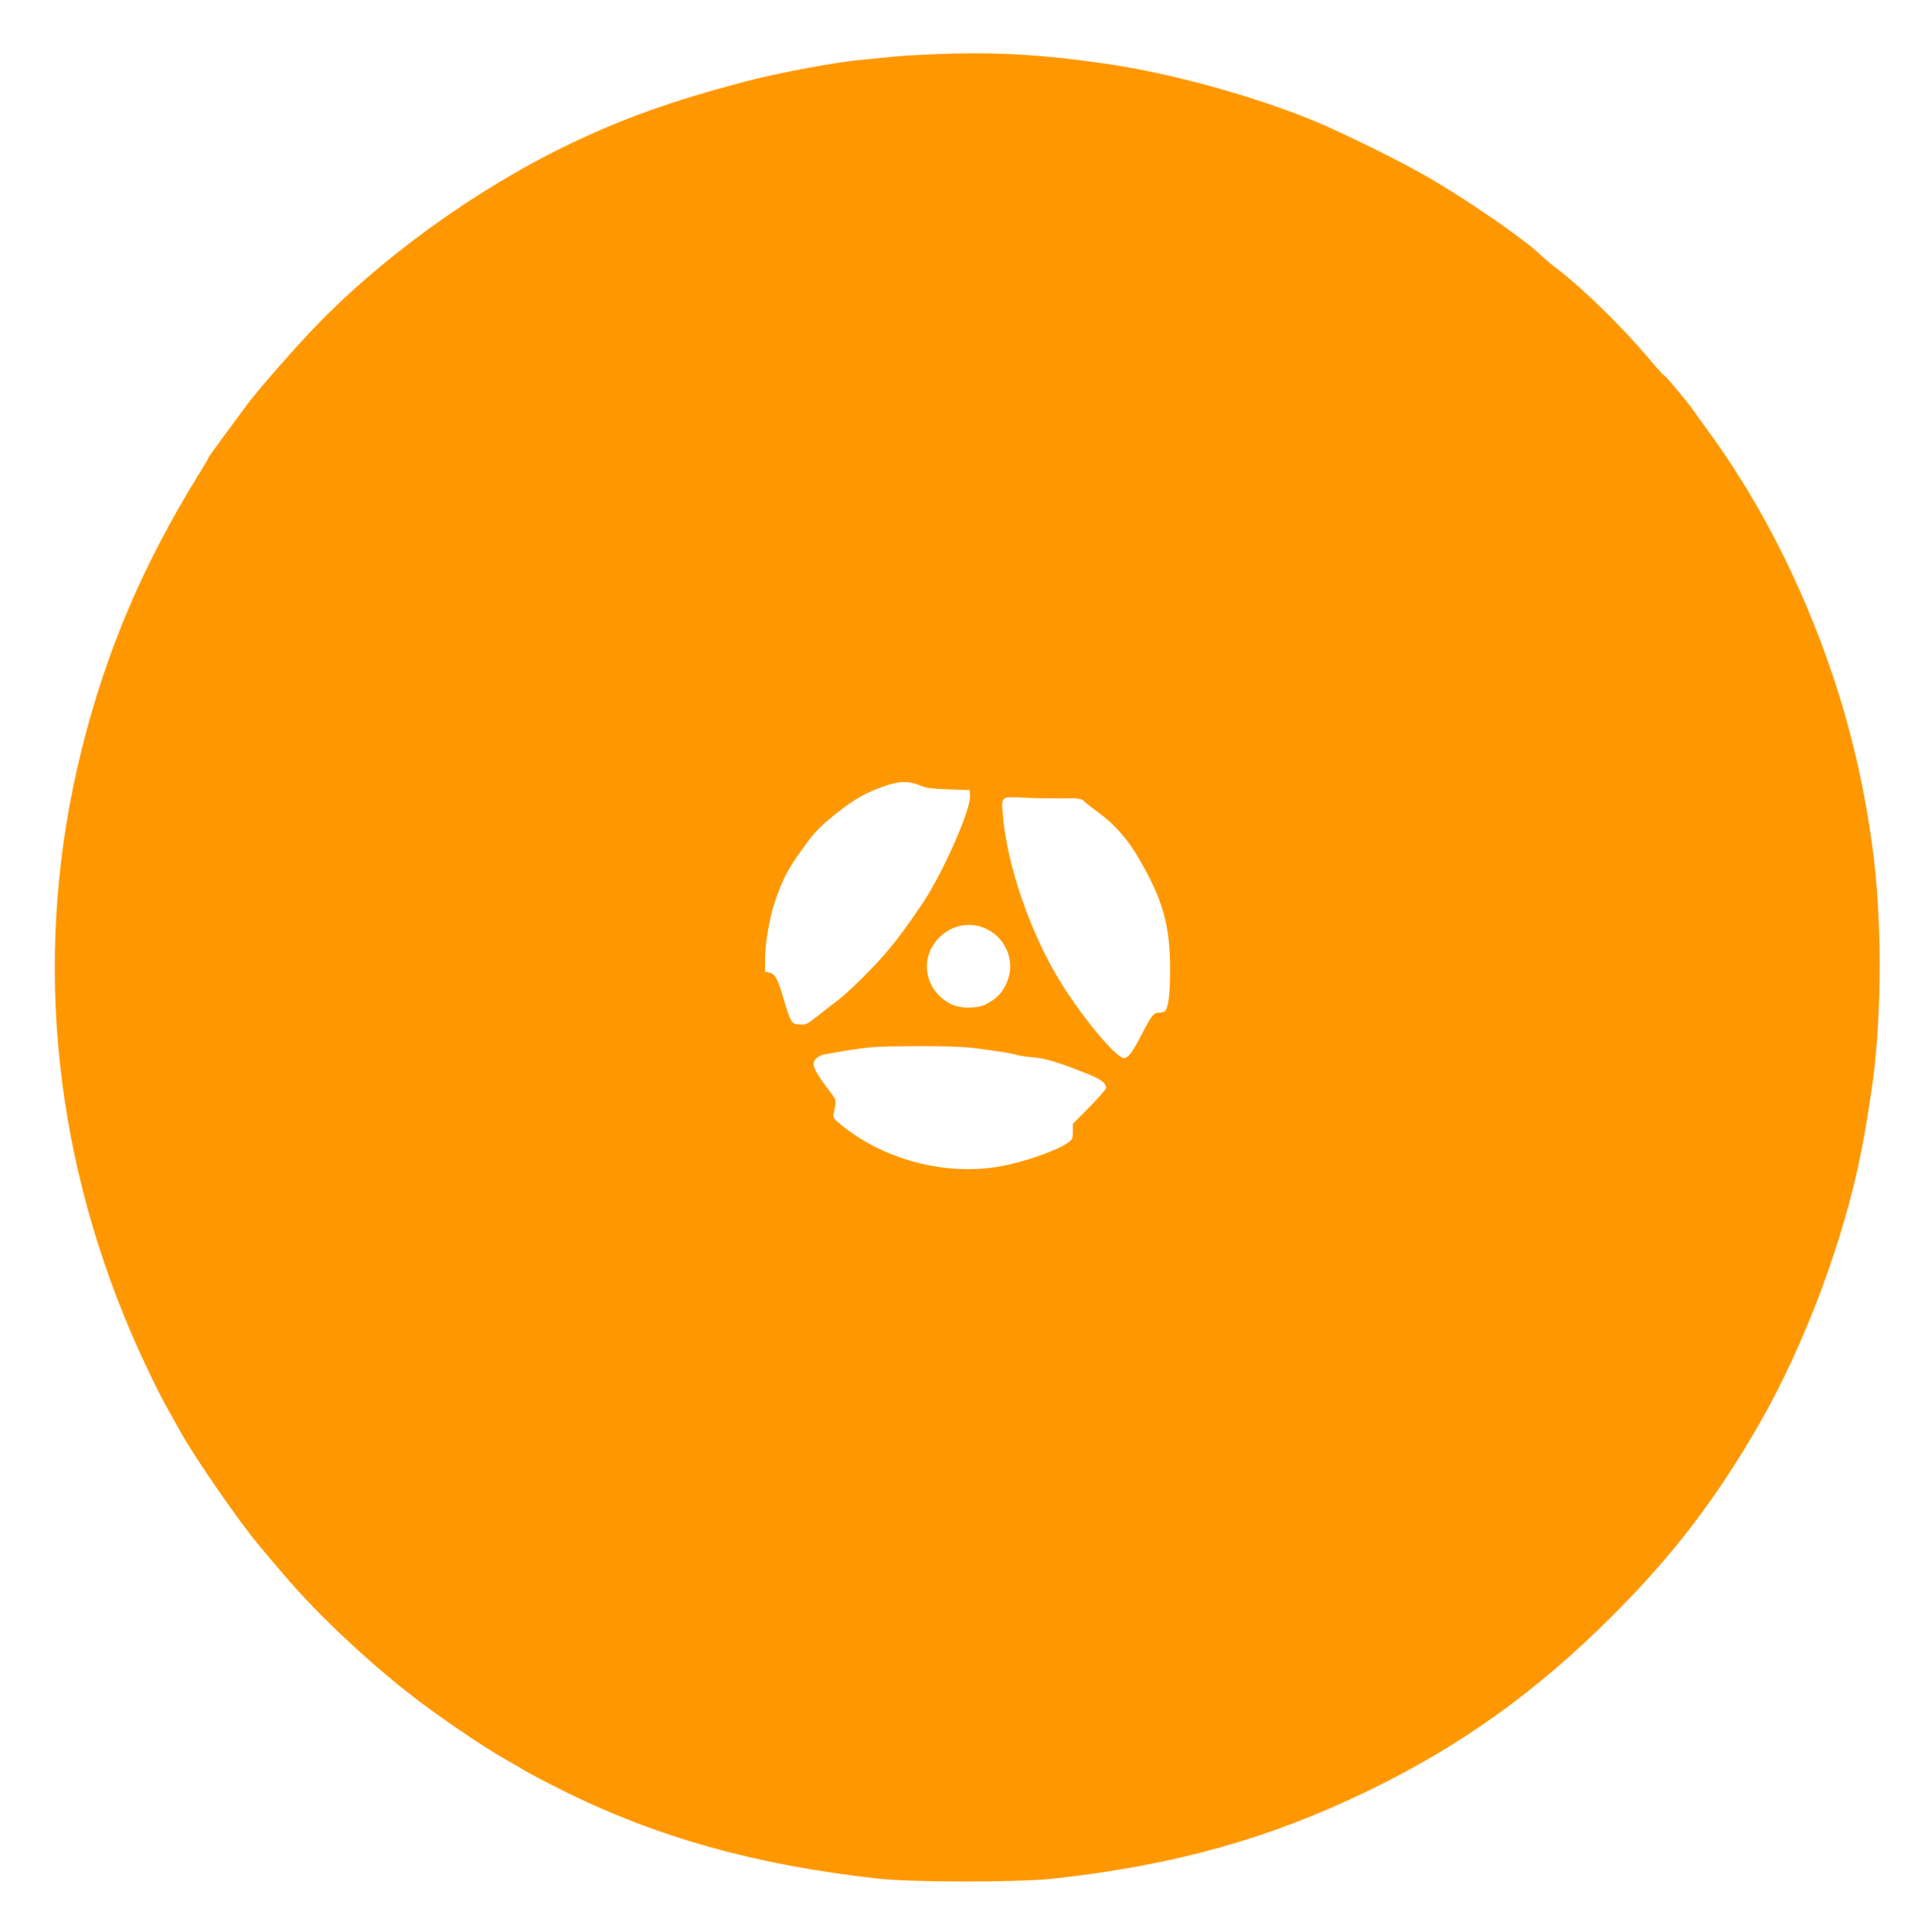 <?xml version="1.0" standalone="no"?>
<!DOCTYPE svg PUBLIC "-//W3C//DTD SVG 20010904//EN"
 "http://www.w3.org/TR/2001/REC-SVG-20010904/DTD/svg10.dtd">
<svg version="1.0" xmlns="http://www.w3.org/2000/svg"
 width="1275pt" height="1280pt" viewBox="0 0 1275 1280"
 preserveAspectRatio="xMidYMid meet">
<g transform="translate(0,1280) scale(0.1,-0.1)"
fill="#ff9800" stroke="none">
<path d="M6144 12439 c-95 -4 -212 -12 -260 -18 -49 -5 -125 -13 -169 -17
-166 -13 -568 -88 -795 -149 -473 -126 -792 -240 -1146 -410 -625 -300 -1271
-768 -1722 -1249 -140 -148 -372 -416 -416 -479 -17 -23 -81 -110 -143 -193
-62 -84 -113 -155 -113 -159 0 -4 -26 -48 -57 -98 -375 -606 -620 -1180 -784
-1842 -318 -1284 -204 -2610 331 -3859 78 -181 188 -410 250 -516 20 -36 53
-95 73 -131 89 -164 393 -605 524 -759 11 -14 82 -98 158 -187 229 -272 608
-626 921 -859 176 -131 412 -290 534 -360 47 -26 114 -65 150 -87 36 -21 148
-80 250 -131 627 -311 1276 -493 2085 -583 230 -26 939 -26 1170 0 795 88
1413 260 2070 576 620 299 1126 660 1635 1170 400 400 684 772 968 1266 303
528 562 1221 677 1809 21 109 32 171 65 386 67 430 75 1060 20 1535 -79 668
-260 1299 -552 1920 -154 327 -336 636 -536 913 -54 74 -104 143 -112 155 -32
48 -182 227 -189 227 -5 0 -51 50 -102 112 -177 210 -440 467 -609 596 -36 27
-87 70 -115 97 -106 101 -469 352 -730 504 -181 106 -557 292 -760 377 -409
169 -961 321 -1395 383 -447 64 -746 79 -1176 60z m-52 -4841 c43 -19 78 -24
193 -28 l140 -5 3 -35 c8 -91 -180 -516 -316 -718 -111 -163 -129 -187 -213
-292 -89 -110 -279 -299 -359 -357 -30 -22 -86 -66 -125 -97 -65 -52 -74 -56
-115 -54 -41 3 -47 6 -64 41 -10 21 -28 75 -41 120 -37 133 -58 174 -94 182
l-31 7 0 91 c0 92 32 279 64 369 54 157 85 216 187 358 78 110 119 151 249
252 101 78 169 116 290 159 95 34 162 36 232 7z m937 -88 c128 2 134 1 160
-23 14 -13 60 -49 101 -79 97 -71 183 -169 254 -291 160 -273 210 -446 210
-737 1 -166 -13 -267 -37 -282 -7 -4 -24 -8 -38 -8 -34 0 -47 -16 -114 -145
-62 -121 -89 -155 -118 -155 -49 0 -267 259 -411 490 -203 322 -363 783 -391
1123 -10 121 -11 120 134 112 64 -3 176 -5 250 -5z m-494 -864 c140 -66 199
-232 131 -369 -29 -60 -64 -95 -130 -130 -60 -31 -174 -31 -236 1 -167 87
-209 290 -88 427 82 94 214 123 323 71z m-75 -791 c164 -21 240 -33 279 -45
19 -5 68 -13 110 -16 79 -7 163 -32 344 -104 103 -40 137 -65 137 -99 0 -8
-49 -64 -110 -126 l-110 -111 0 -51 c0 -45 -4 -54 -28 -71 -79 -57 -300 -134
-465 -162 -360 -61 -770 49 -1050 283 -41 34 -48 44 -43 66 20 93 20 89 -21
144 -115 152 -131 190 -93 225 12 11 34 22 48 25 318 55 297 53 627 55 181 1
296 -3 375 -13z"/>
</g>
</svg>
